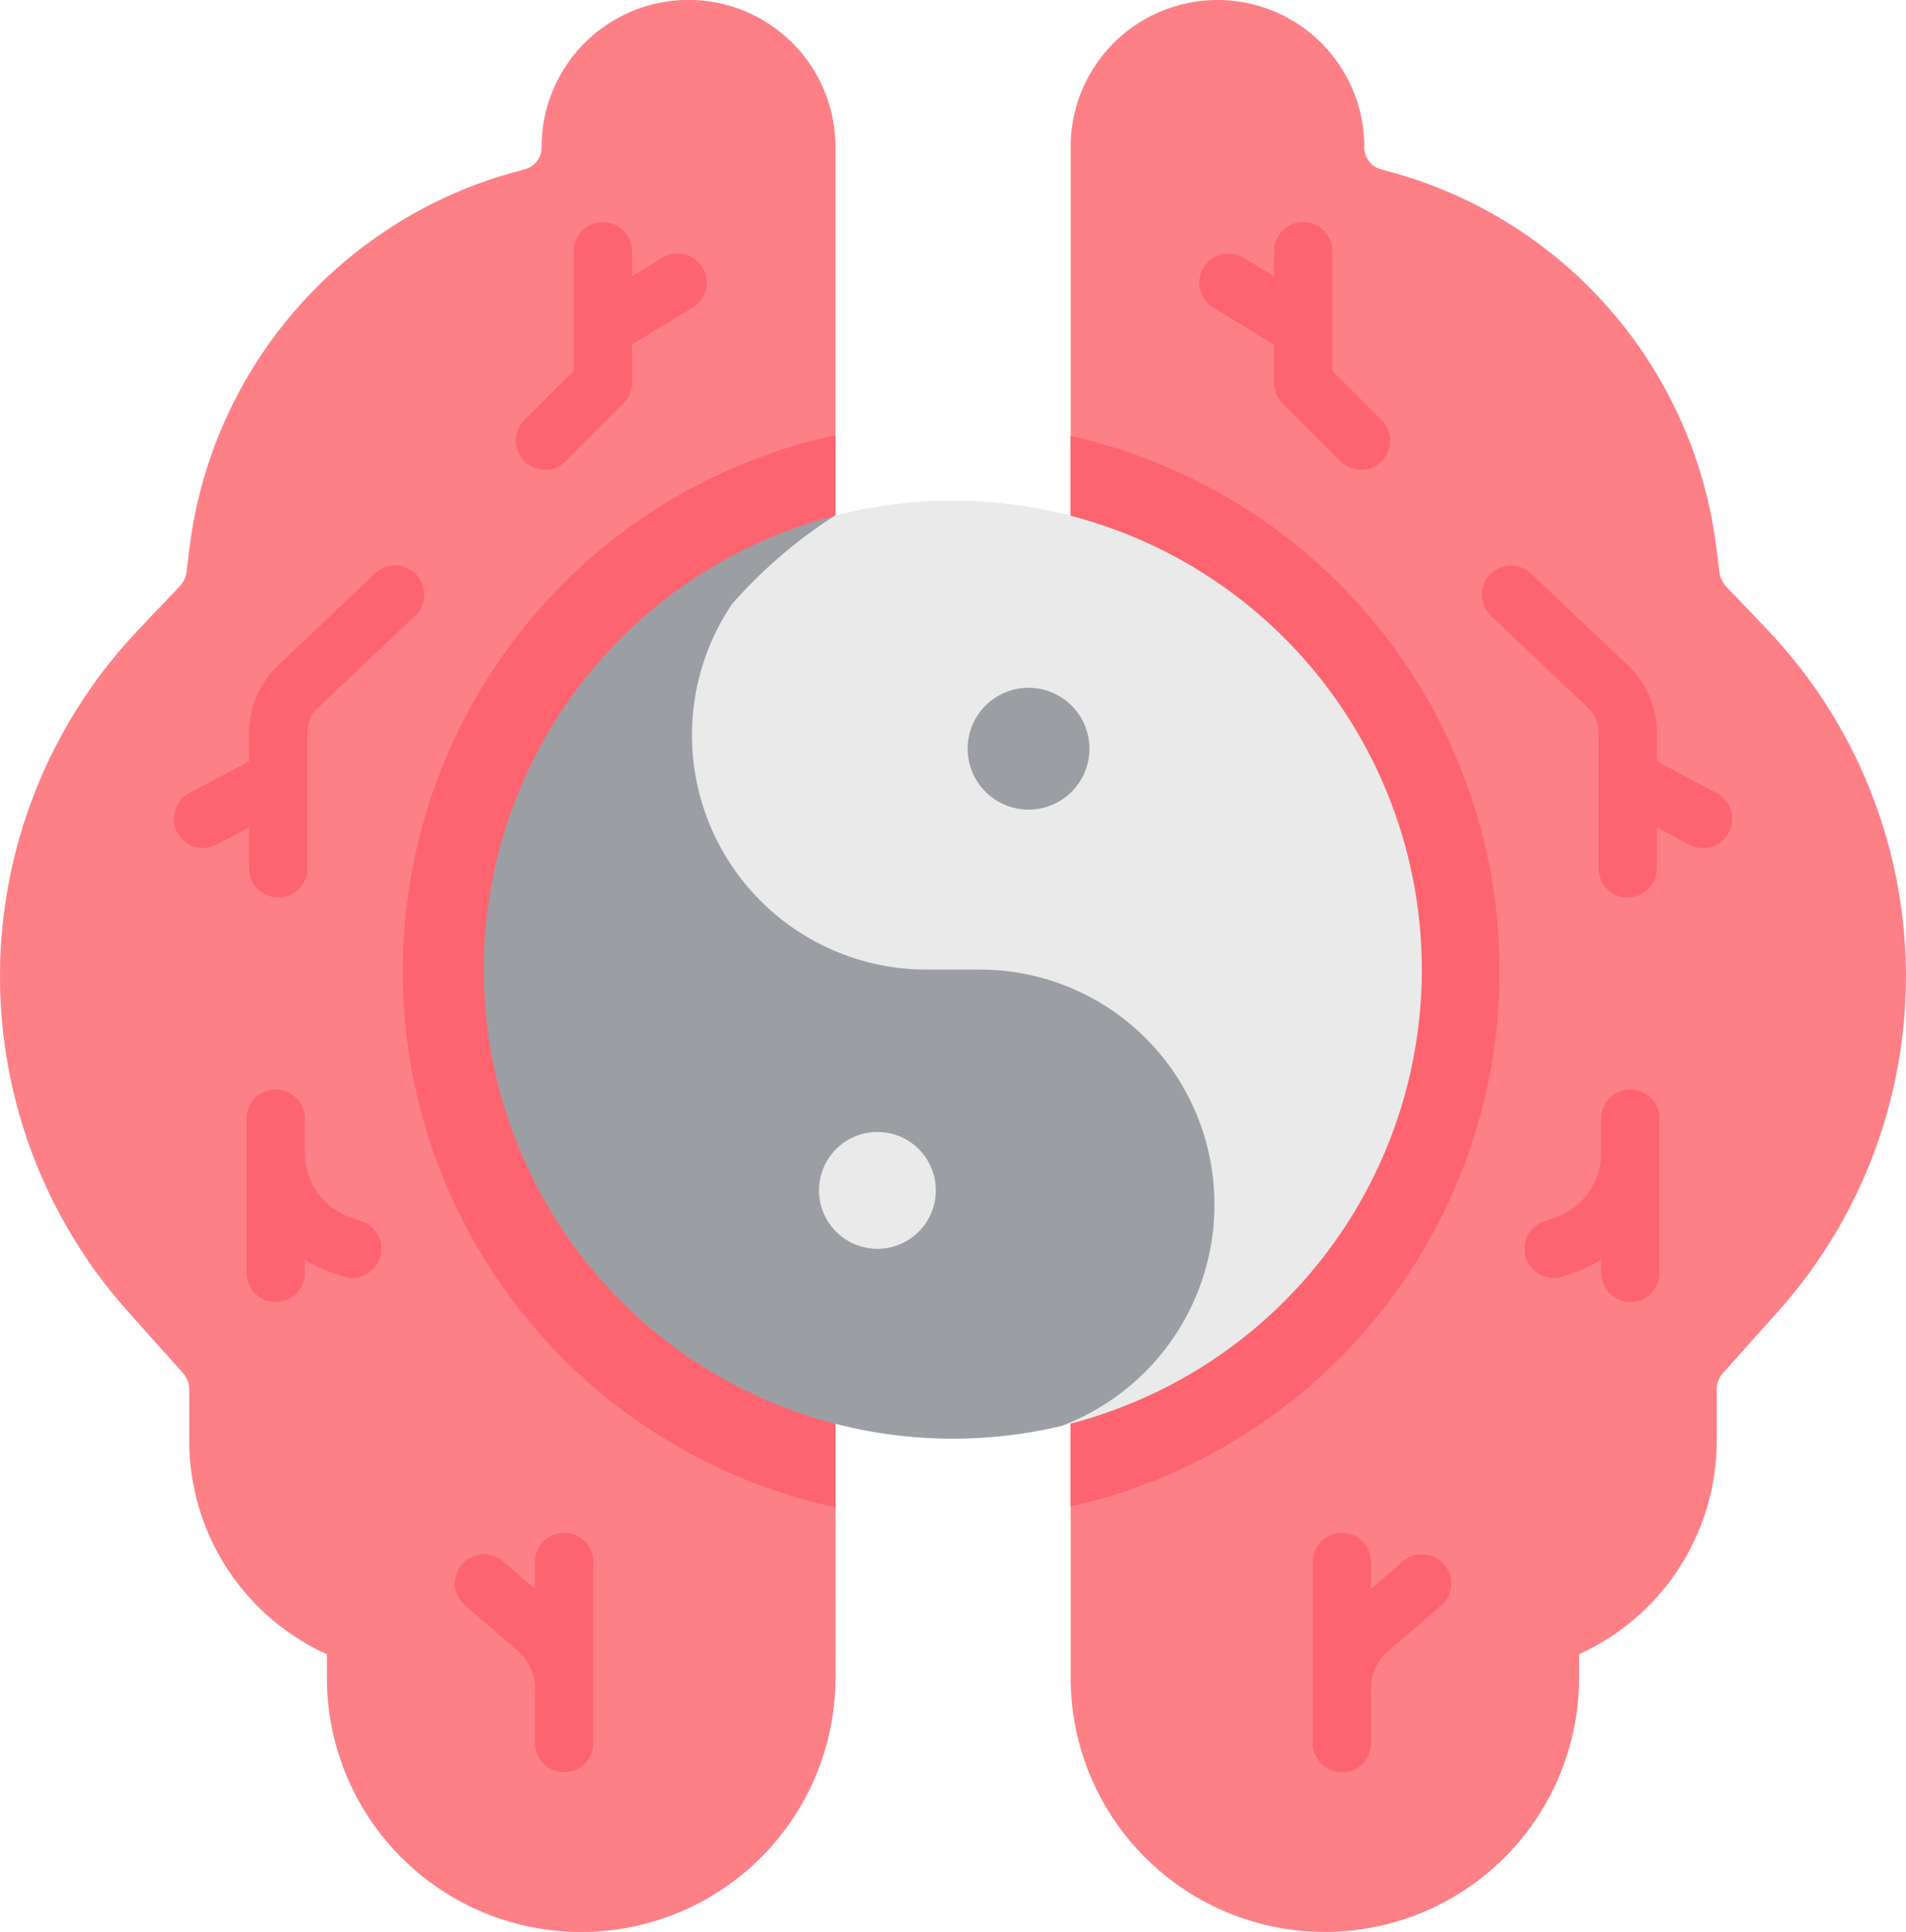 <svg xmlns="http://www.w3.org/2000/svg" width="63.144" height="64" viewBox="0 0 63.144 64"><defs><style>.a{fill:#fdb4ba;}.b{fill:#fd8087;}.c{fill:#fe646f;}.d{fill:#eaeaea;}.e{fill:#9b9fa3;}</style></defs><g transform="translate(-3.324)"><g transform="translate(3.324 0)"><path class="a" d="M31,55.578a8.422,8.422,0,1,1-16.844,0V54.8a7.768,7.768,0,0,1-4.561-7.075v-1.7a.806.806,0,0,0-.205-.537L7.571,43.454a16.662,16.662,0,0,1,.351-22.6L9.27,19.434a.887.887,0,0,0,.238-.5l.093-.758A14.8,14.8,0,0,1,20.382,5.7l.334-.091a.751.751,0,0,0,.553-.724V4.865a4.865,4.865,0,0,1,9.73,0Z" transform="translate(-3.324 0)"/><path class="b" d="M278.665,55.578a8.422,8.422,0,1,0,16.844,0V54.8a7.768,7.768,0,0,0,4.561-7.075v-1.7a.806.806,0,0,1,.205-.537l1.818-2.032a16.662,16.662,0,0,0-.351-22.6l-1.349-1.416a.887.887,0,0,1-.238-.5l-.093-.758A14.8,14.8,0,0,0,289.282,5.7l-.334-.091a.751.751,0,0,1-.553-.724V4.865a4.865,4.865,0,0,0-9.73,0Z" transform="translate(-243.196 0)"/><path class="b" d="M31,55.578a8.422,8.422,0,1,1-16.844,0V54.8a7.768,7.768,0,0,1-4.561-7.075v-1.7a.806.806,0,0,0-.205-.537L7.571,43.454a16.662,16.662,0,0,1,.351-22.6L9.27,19.434a.887.887,0,0,0,.238-.5l.093-.758A14.8,14.8,0,0,1,20.382,5.7l.334-.091a.751.751,0,0,0,.553-.724V4.865a4.865,4.865,0,0,1,9.73,0Z" transform="translate(-3.324 0)"/><g transform="translate(5.759 7.356)"><path class="c" d="M278.665,112.119v35.462a18.167,18.167,0,0,0,0-35.462Z" transform="translate(-248.956 -105.032)"/><path class="c" d="M121.249,111.914a18.167,18.167,0,0,0,0,35.515Z" transform="translate(-99.334 -104.853)"/><path class="d" d="M187.362,144.279a15.545,15.545,0,0,0-19.46-15.034l-2.865,1.574L160.5,135.61l3.161,12.242,14.162,1.809-2.431,9.675.021.063a15.349,15.349,0,0,0,2-.624A15.539,15.539,0,0,0,187.362,144.279Z" transform="translate(-146.017 -119.515)"/><path class="e" d="M2.018,0A2.018,2.018,0,1,1,0,2.018,2.018,2.018,0,0,1,2.018,0Z" transform="translate(26.298 15.429)"/><path class="e" d="M152.07,155.416a7.838,7.838,0,0,1-5.068,7.35,15.539,15.539,0,0,1-7.511-30.155,16.141,16.141,0,0,0-3.4,2.923,7.767,7.767,0,0,0,6.437,12.114H144.3a7.767,7.767,0,0,1,7.768,7.768Z" transform="translate(-117.595 -122.884)"/><path class="d" d="M1.935,0A1.935,1.935,0,1,1,0,1.935,1.935,1.935,0,0,1,1.935,0Z" transform="translate(21.374 30.144)"/><g transform="translate(0 0)"><path class="c" d="M123.934,394.193a.966.966,0,0,0-.966.966v.89l-1.056-.912a.966.966,0,0,0-1.262,1.463l1.755,1.514a1.628,1.628,0,0,1,.564,1.237v1.806a.966.966,0,1,0,1.932,0v-6A.966.966,0,0,0,123.934,394.193Z" transform="translate(-111.004 -350.77)"/><path class="c" d="M142.165,58.606a.966.966,0,0,0-1.328-.322l-1.005.613v-.829a.966.966,0,1,0-1.932,0V62.03l-1.633,1.633a.966.966,0,0,0,1.367,1.366l1.916-1.916a.966.966,0,0,0,.283-.683V61.161l2.011-1.227A.966.966,0,0,0,142.165,58.606Z" transform="translate(-124.654 -57.103)"/><path class="c" d="M54.674,145.865l-3.191,3.025a3.073,3.073,0,0,0-.955,2.221v.952l-1.982,1.054a.966.966,0,1,0,.907,1.706l1.075-.572v1.358a.966.966,0,0,0,1.932,0v-4.5a1.133,1.133,0,0,1,.352-.818L56,147.267a.966.966,0,1,0-1.329-1.4Z" transform="translate(-48.034 -134.2)"/><path class="c" d="M70.541,284.54l-.375-.131a2.258,2.258,0,0,1-1.514-2.131v-1.139a.966.966,0,1,0-1.932,0v5.11a.966.966,0,1,0,1.932,0v-.442a4.175,4.175,0,0,0,.879.427l.375.131a.966.966,0,1,0,.636-1.825Z" transform="translate(-64.313 -251.438)"/></g><g transform="translate(33.973)"><path class="c" d="M343.9,395.137l-1.056.912v-.89a.966.966,0,0,0-1.932,0v6a.966.966,0,1,0,1.932,0v-1.812a1.625,1.625,0,0,1,.564-1.231l1.755-1.514a.966.966,0,0,0-1.262-1.463Z" transform="translate(-337.156 -350.77)"/><path class="c" d="M317.116,65.312a.966.966,0,0,0,.683-1.649l-1.633-1.633V58.069a.966.966,0,1,0-1.932,0V58.9l-1.005-.613a.966.966,0,0,0-1.006,1.65l2.011,1.227V62.43a.967.967,0,0,0,.283.683l1.916,1.916A.965.965,0,0,0,317.116,65.312Z" transform="translate(-311.759 -57.103)"/><path class="c" d="M392.341,153.118l-1.982-1.054v-.952a3.073,3.073,0,0,0-.955-2.221l-3.191-3.025a.966.966,0,1,0-1.33,1.4l3.191,3.025a1.133,1.133,0,0,1,.352.819v4.5a.966.966,0,1,0,1.932,0v-1.358l1.075.572a.966.966,0,0,0,.907-1.706Z" transform="translate(-375.201 -134.2)"/><path class="c" d="M398.91,280.173a.966.966,0,0,0-.966.966v1.139a2.258,2.258,0,0,1-1.514,2.131l-.375.131a.966.966,0,1,0,.636,1.825l.375-.131a4.17,4.17,0,0,0,.879-.427v.442a.966.966,0,1,0,1.932,0v-5.11a.966.966,0,0,0-.966-.966Z" transform="translate(-384.631 -251.438)"/></g></g></g></g></svg>